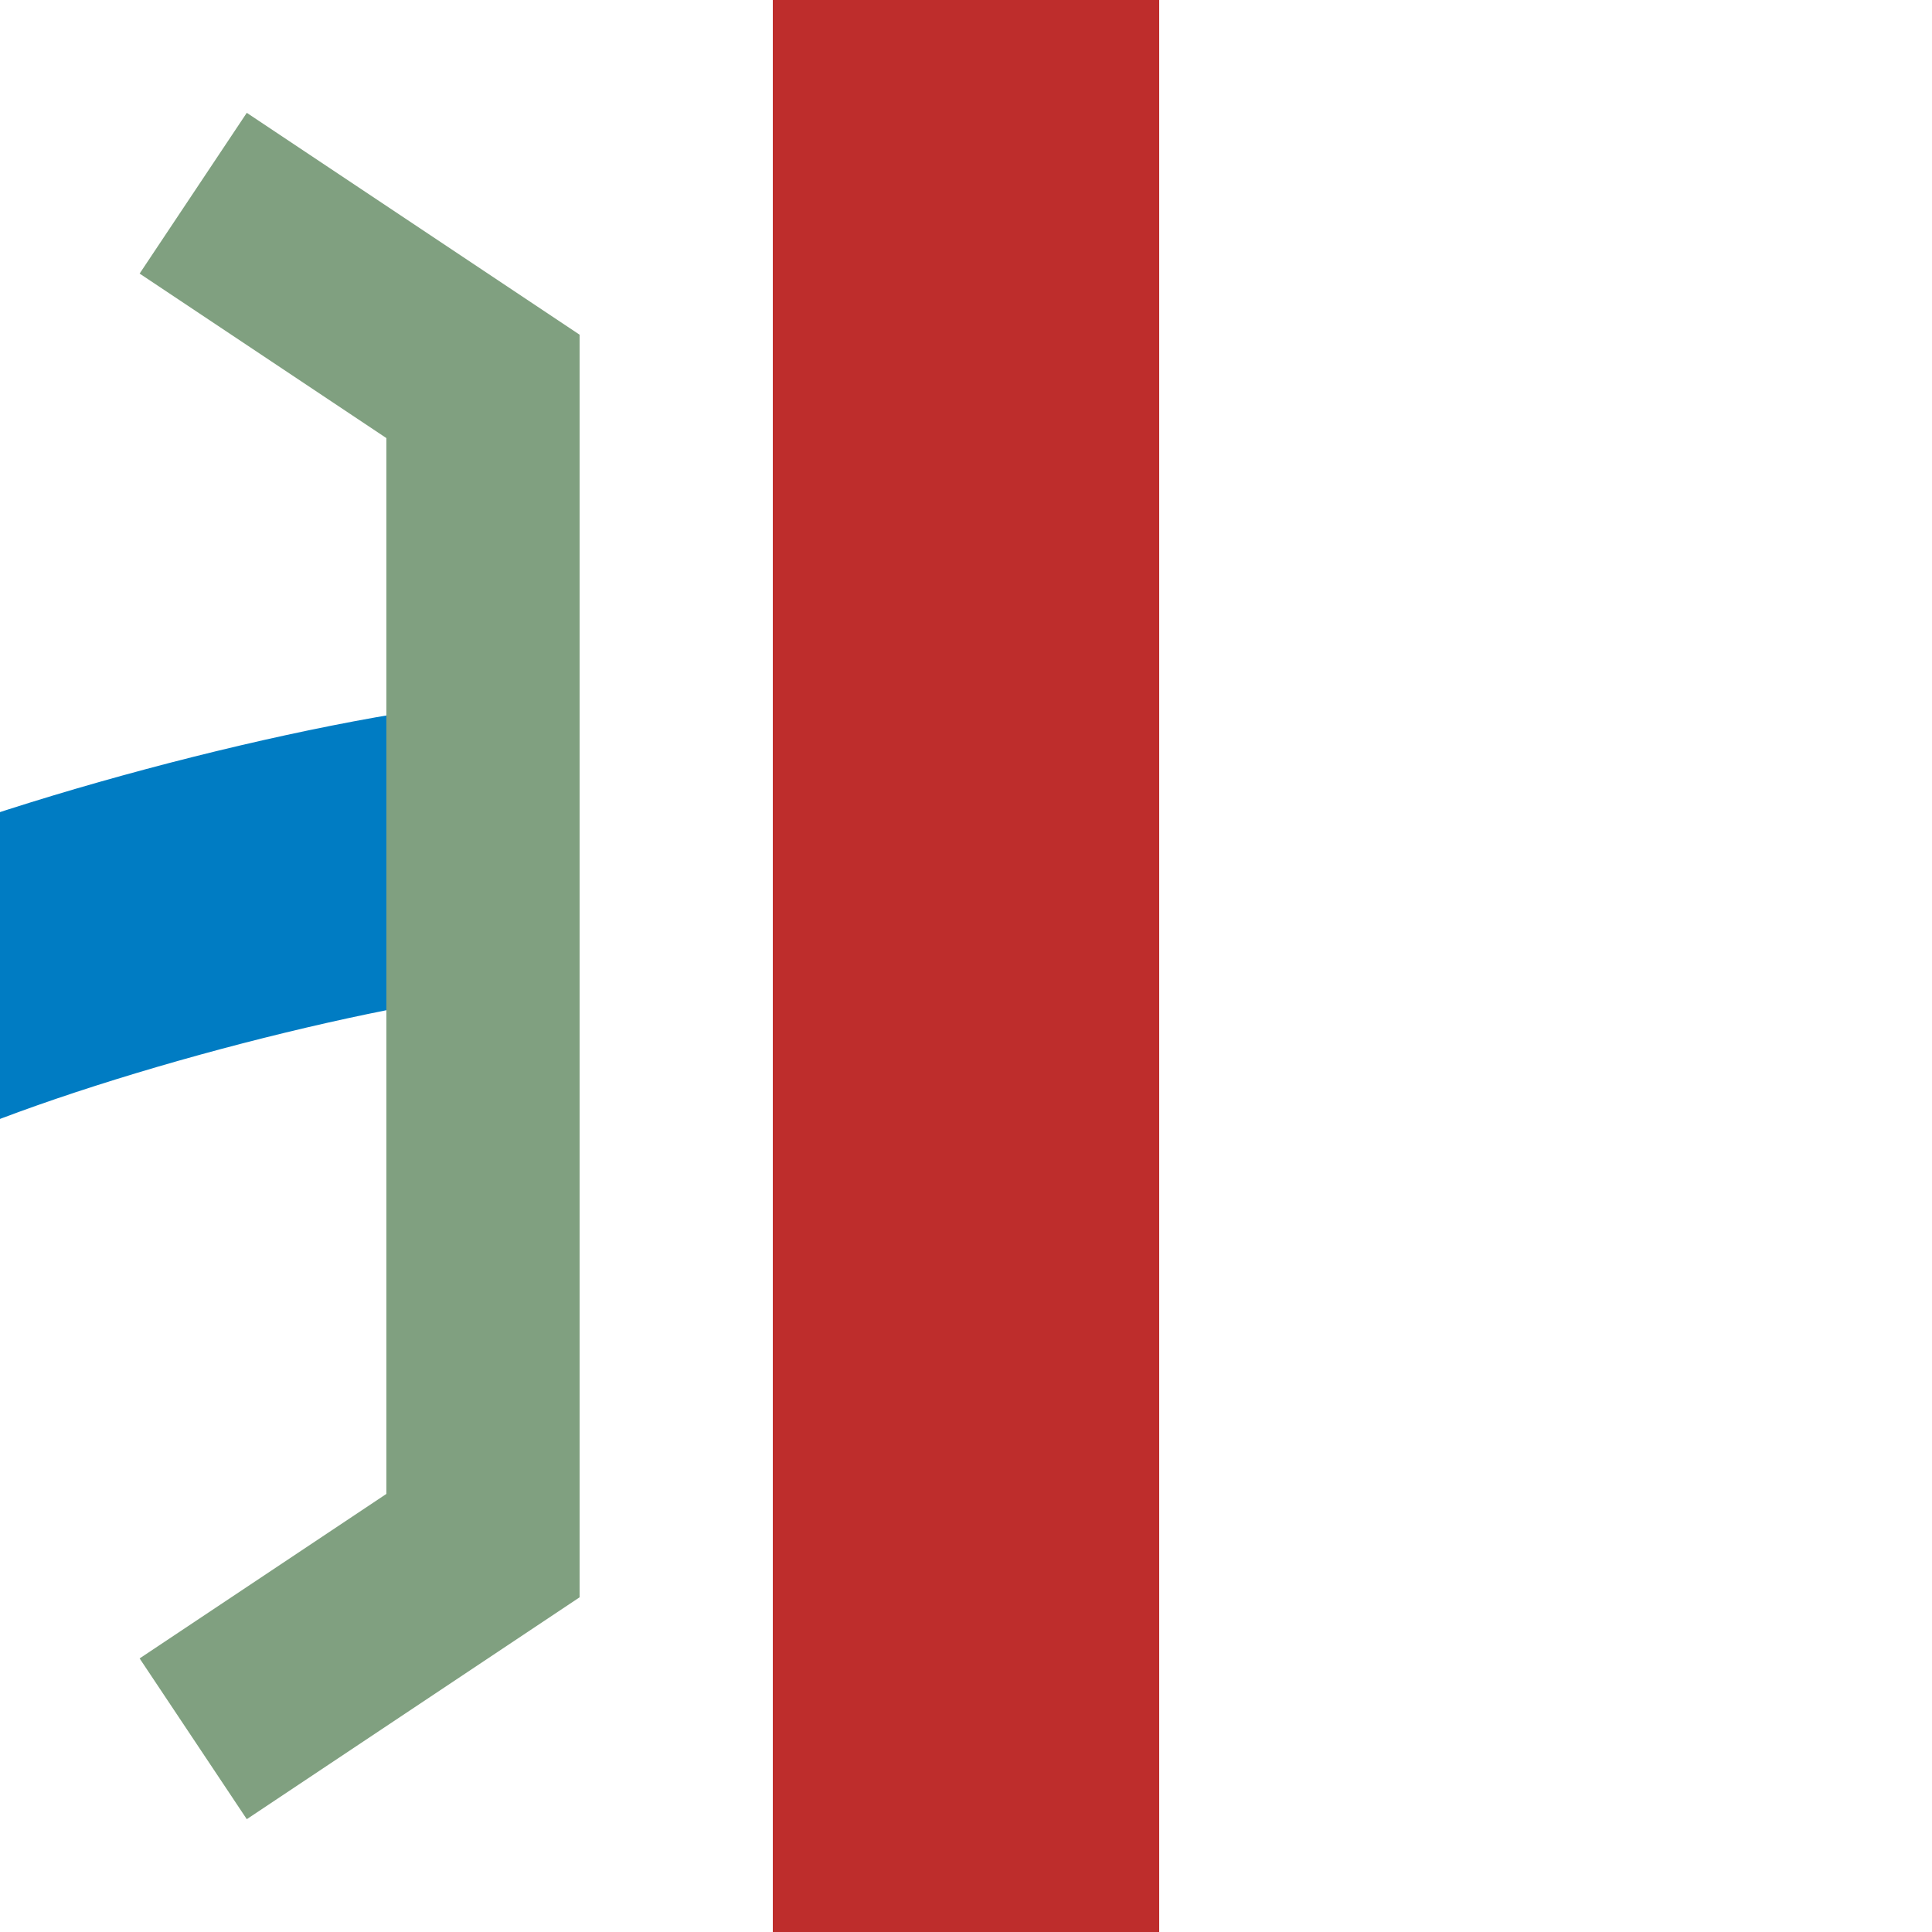 ﻿<?xml version="1.0" encoding="UTF-8" standalone="no"?>
<!DOCTYPE svg PUBLIC "-//W3C//DTD SVG 1.1//EN" "http://www.w3.org/Graphics/SVG/1.1/DTD/svg11.dtd">
<svg xmlns="http://www.w3.org/2000/svg" width="500" height="500" >
	<title>WVIADUKTr</title>
	<g fill="none">
		<path d="
					M -27,260 
					C  20,240 100,220 140,218 
					C 235,210 265,290 360,282 
					C 400,280 480,260 527,240" 
					stroke="#007cc3" stroke-width="75" stroke-dasharray="180,400" />
		<path d="M 250,0 V 500" stroke="#be2d2c" stroke-width="100"/>
		<polyline points=" 50,50 125,100 125,400  50,450" stroke="#80a080" stroke-width="50" />
	</g>
</svg>